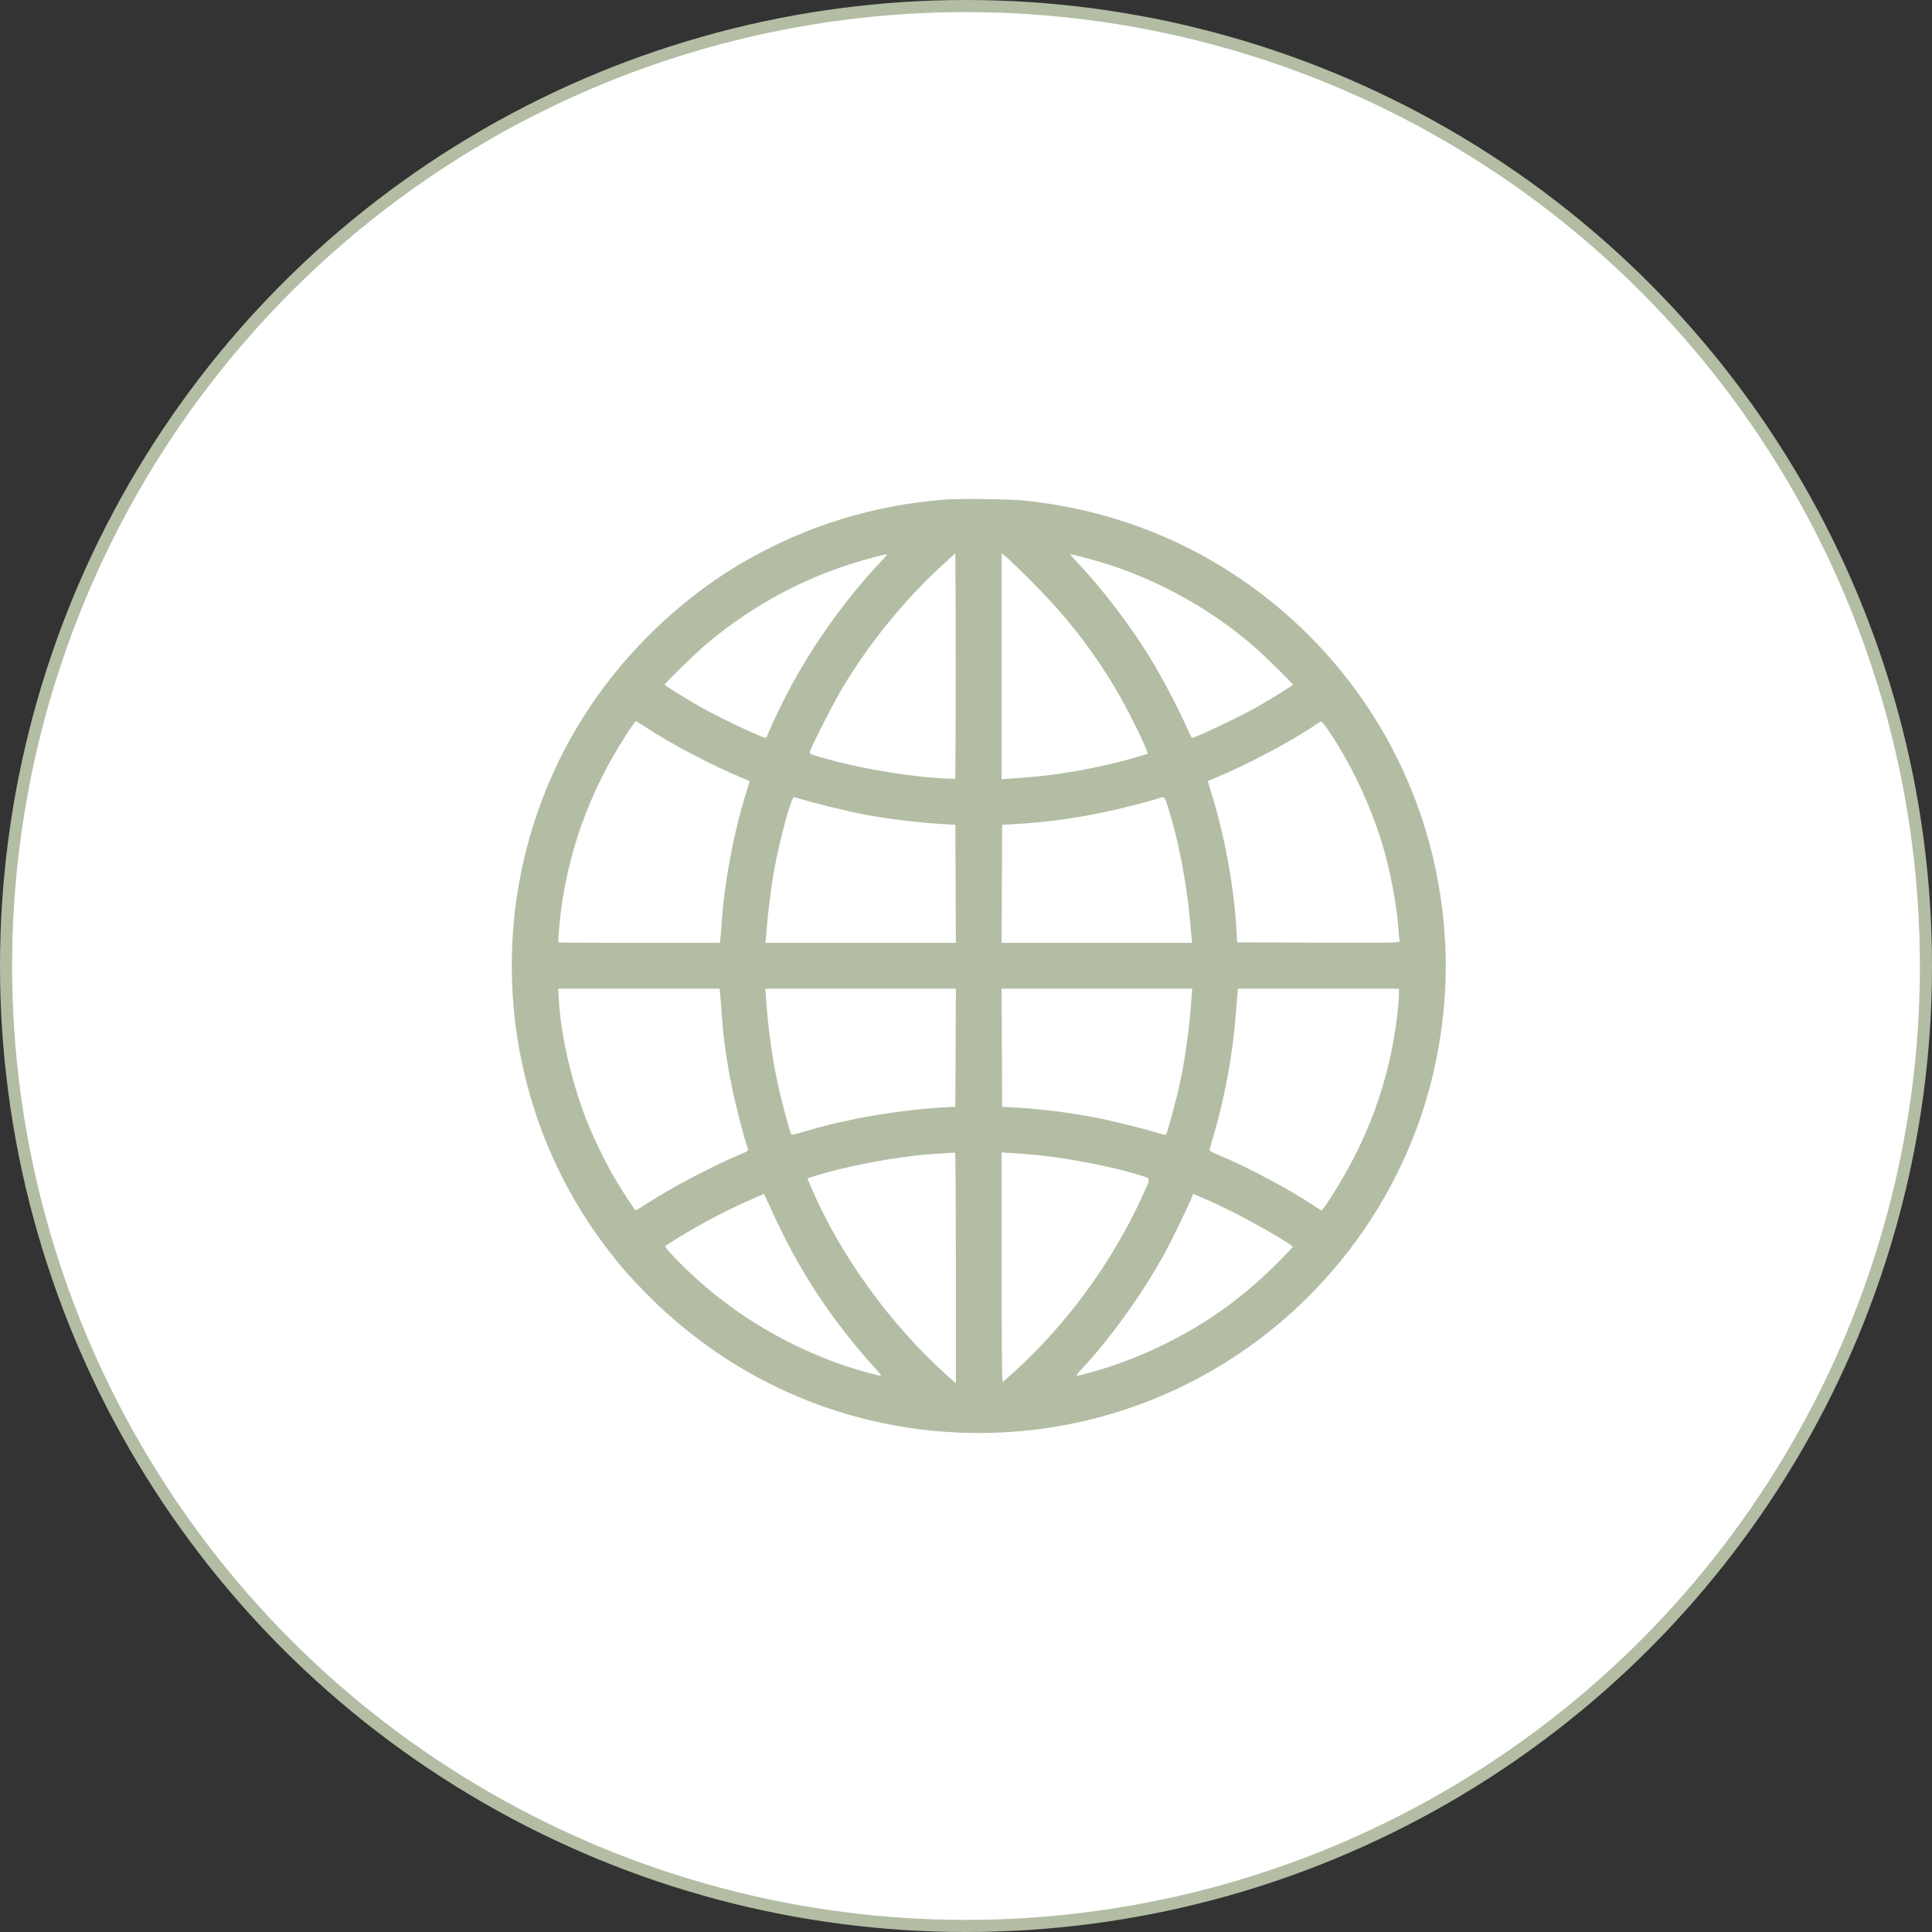 <?xml version="1.0" encoding="UTF-8"?> <svg xmlns="http://www.w3.org/2000/svg" width="151" height="151" viewBox="0 0 151 151" fill="none"><rect x="0" y="0" width="151" height="151" fill="#333333" stroke="none"/> <circle cx="75.5" cy="75.5" r="75.027" fill="white" stroke="#B3BDA4" stroke-width="0.946"></circle> <path fill-rule="evenodd" clip-rule="evenodd" d="M73.854 39.045C68.236 39.493 63.129 41.062 58.287 43.826C54.211 46.152 50.355 49.556 47.401 53.435C37.534 66.394 37.533 84.537 47.399 97.526C48.441 98.897 49.21 99.779 50.548 101.137C58.026 108.721 68.248 112.61 78.894 111.922C83.755 111.608 88.471 110.328 92.847 108.135C102.775 103.16 109.994 93.787 112.217 82.989C113.245 77.996 113.26 73.222 112.266 68.244C110.53 59.552 105.655 51.789 98.531 46.373C93.184 42.308 86.968 39.862 80.114 39.126C79.021 39.008 74.967 38.956 73.854 39.045ZM68.73 44.023C66.112 46.805 63.597 50.319 61.729 53.806C61.182 54.828 60.296 56.667 60.026 57.342C59.954 57.523 59.868 57.67 59.834 57.67C59.56 57.67 56.014 55.986 54.71 55.236C53.622 54.61 51.946 53.569 51.946 53.519C51.946 53.405 54.34 51.072 55.197 50.351C59.089 47.076 63.408 44.835 68.285 43.56C68.844 43.414 69.316 43.307 69.333 43.322C69.35 43.337 69.079 43.652 68.73 44.023ZM74.688 56.465L74.667 60.872L74.139 60.855C71.553 60.77 67.66 60.151 64.853 59.38C63.16 58.914 63.233 58.95 63.341 58.64C63.521 58.122 65.202 54.835 65.792 53.847C67.947 50.235 70.758 46.792 73.813 44.021L74.667 43.247L74.688 47.653C74.7 50.075 74.7 54.041 74.688 56.465ZM80.566 45.385C83.264 48.081 85.199 50.535 87.097 53.671C88.07 55.278 89.804 58.784 89.684 58.904C89.651 58.937 89.021 59.131 88.283 59.335C85.783 60.028 82.609 60.592 80.276 60.758C79.605 60.806 78.883 60.858 78.671 60.873L78.284 60.9V52.081V43.262L78.549 43.447C78.694 43.55 79.602 44.421 80.566 45.385ZM86.653 44.128C90.791 45.471 94.665 47.653 97.994 50.513C98.779 51.188 101.046 53.422 101.046 53.52C101.046 53.569 99.36 54.616 98.306 55.222C97.012 55.965 93.431 57.67 93.164 57.67C93.134 57.67 92.986 57.386 92.836 57.04C92.175 55.51 90.841 52.96 89.913 51.451C88.326 48.87 86.241 46.129 84.27 44.033C83.929 43.67 83.65 43.353 83.65 43.33C83.65 43.267 85.579 43.779 86.653 44.128ZM50.223 56.681C52.156 57.983 55.61 59.815 57.921 60.763C58.279 60.91 58.578 61.035 58.587 61.041C58.596 61.047 58.495 61.398 58.361 61.821C57.365 64.979 56.631 68.831 56.409 72.067C56.362 72.76 56.307 73.41 56.287 73.511L56.251 73.694H49.966C46.509 73.694 43.664 73.677 43.643 73.655C43.622 73.634 43.65 73.102 43.706 72.472C44.183 67.085 45.965 61.995 49.007 57.325C49.349 56.8 49.658 56.37 49.694 56.369C49.73 56.369 49.968 56.509 50.223 56.681ZM103.795 57.046C105.465 59.462 107.056 62.788 107.985 65.804C108.639 67.927 109.168 70.679 109.3 72.636C109.328 73.061 109.369 73.473 109.391 73.552C109.429 73.688 109.102 73.694 103.064 73.674L96.697 73.653L96.641 72.689C96.435 69.183 95.677 65.118 94.592 61.7C94.479 61.344 94.394 61.048 94.404 61.041C94.413 61.035 94.7 60.915 95.041 60.775C97.453 59.784 101.215 57.783 102.865 56.614C103.05 56.483 103.237 56.386 103.282 56.398C103.326 56.41 103.558 56.702 103.795 57.046ZM62.676 62.474C63.564 62.753 66.311 63.422 67.475 63.644C69.573 64.043 72.007 64.328 74.301 64.443L74.667 64.462L74.688 69.078L74.709 73.694H67.267H59.825L59.866 73.307C59.889 73.095 59.928 72.628 59.953 72.27C60.021 71.323 60.298 69.161 60.491 68.081C60.915 65.702 61.834 62.305 62.053 62.307C62.105 62.308 62.386 62.383 62.676 62.474ZM91.253 62.977C92.084 65.596 92.727 68.859 92.995 71.823C93.042 72.338 93.1 72.969 93.125 73.226L93.169 73.694H85.726H78.283L78.304 69.078L78.325 64.462L78.732 64.442C82.101 64.281 85.019 63.842 88.382 62.991C89.352 62.745 90.285 62.493 90.454 62.431C91.001 62.231 91.021 62.244 91.253 62.977ZM56.285 77.7C56.308 77.934 56.367 78.694 56.417 79.388C56.546 81.197 56.776 82.831 57.189 84.879C57.498 86.416 58.172 89.031 58.438 89.729C58.519 89.942 58.513 89.947 57.611 90.331C55.481 91.239 52.422 92.861 50.54 94.081C50.102 94.365 49.718 94.597 49.686 94.597C49.611 94.596 48.509 92.902 47.915 91.873C47.257 90.734 46.264 88.651 45.782 87.399C44.645 84.444 43.836 80.893 43.68 78.167L43.629 77.273H49.936H56.243L56.285 77.7ZM74.688 81.889L74.667 86.505L74.26 86.524C70.488 86.7 66.23 87.42 62.798 88.462C62.307 88.611 61.881 88.708 61.853 88.677C61.756 88.567 61.049 85.926 60.771 84.634C60.346 82.654 60.029 80.329 59.871 78.025L59.819 77.273H67.264H74.709L74.688 81.889ZM93.125 78.025C92.96 80.356 92.644 82.666 92.221 84.634C91.942 85.932 91.236 88.567 91.138 88.677C91.109 88.71 90.793 88.644 90.436 88.532C89.432 88.216 86.737 87.555 85.519 87.326C83.292 86.906 80.968 86.631 78.732 86.524L78.325 86.505L78.304 81.889L78.283 77.273H85.731H93.178L93.125 78.025ZM109.338 77.741C109.338 77.998 109.283 78.685 109.216 79.266C108.617 84.43 106.906 89.128 103.982 93.641C103.642 94.166 103.334 94.597 103.298 94.597C103.262 94.597 103.024 94.457 102.769 94.286C100.816 92.971 97.42 91.166 95.153 90.237C94.742 90.069 94.513 89.932 94.531 89.865C94.546 89.806 94.758 89.063 95.001 88.213C95.775 85.503 96.356 82.254 96.574 79.428C96.623 78.802 96.682 78.061 96.706 77.781L96.751 77.273H103.044H109.338V77.741ZM74.708 99.126V108.117L74.038 107.519C69.562 103.518 65.613 98.038 63.345 92.679L63.101 92.102L63.641 91.93C66.077 91.15 69.981 90.41 72.716 90.209C74.378 90.088 74.576 90.077 74.647 90.107C74.68 90.122 74.708 94.18 74.708 99.126ZM80.276 90.209C82.973 90.402 86.996 91.166 89.326 91.926C89.949 92.129 89.957 92.024 89.189 93.688C86.906 98.635 83.448 103.385 79.483 107.022C78.909 107.548 78.405 107.99 78.362 108.005C78.313 108.022 78.284 104.747 78.284 99.049V90.067L78.671 90.094C78.883 90.109 79.605 90.161 80.276 90.209ZM60.612 95.249C62.331 98.956 64.433 102.261 67.102 105.452C67.552 105.99 68.153 106.677 68.438 106.98C68.722 107.283 68.905 107.531 68.844 107.53C68.783 107.53 68.403 107.442 68 107.334C62.15 105.766 56.744 102.543 52.594 98.15C52.058 97.582 51.94 97.416 52.032 97.355C53.975 96.076 56.586 94.666 58.734 93.736L59.709 93.314L59.849 93.61C59.926 93.773 60.269 94.51 60.612 95.249ZM96.403 94.751C98.13 95.619 101.046 97.312 101.046 97.447C101.046 97.473 100.543 98.001 99.928 98.62C97.115 101.454 94.237 103.51 90.705 105.209C89.377 105.848 87.855 106.457 86.536 106.878C85.585 107.181 84.308 107.53 84.148 107.53C84.087 107.531 84.279 107.274 84.575 106.96C86.829 104.569 89.46 100.873 91.147 97.729C91.693 96.711 92.884 94.24 93.153 93.569L93.255 93.312L94.113 93.672C94.585 93.869 95.615 94.355 96.403 94.751Z" fill="#B3BDA4"></path> </svg> 
